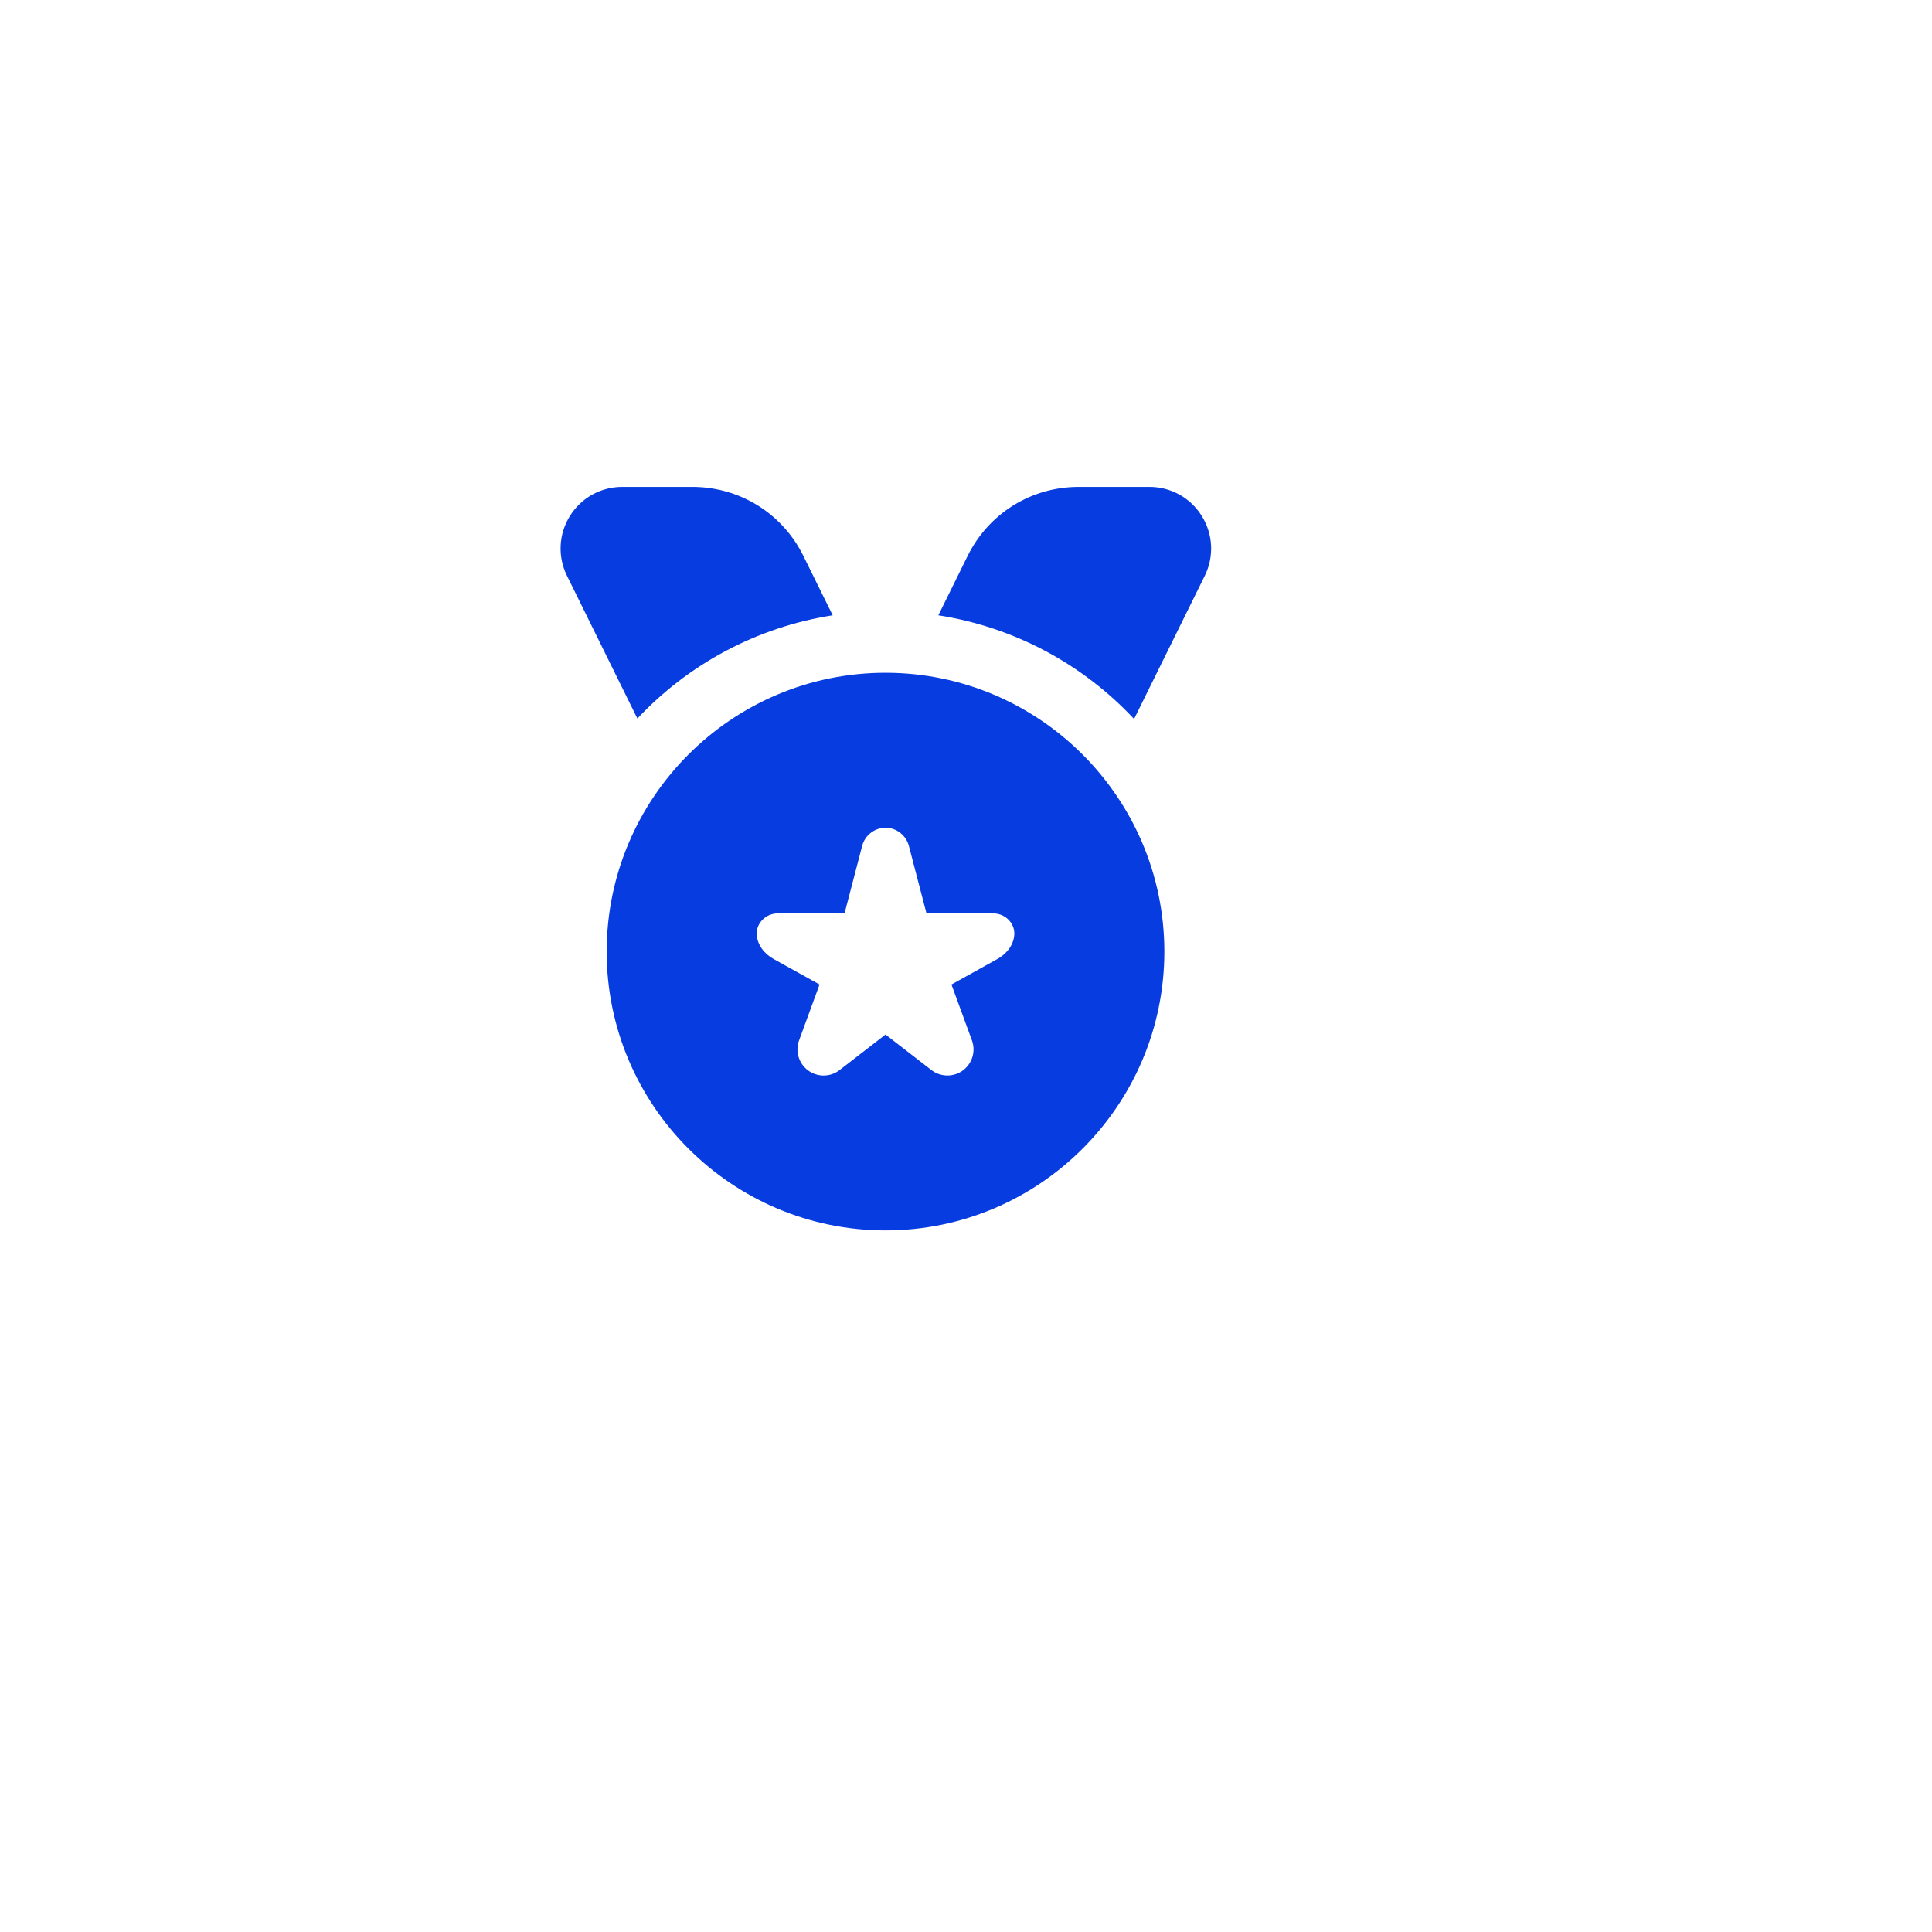 <svg width="72" height="72" viewBox="0 0 72 72" fill="none" xmlns="http://www.w3.org/2000/svg">
<g filter="url(#filter0_d_1_2214)">
<rect x="1" width="64" height="64" rx="16" fill="white"/>
</g>
<g clip-path="url(#clip0_1_2214)">
<g clip-path="url(#clip1_1_2214)">
<path d="M44.898 21.458L42.264 26.794C40.372 24.773 37.831 23.377 34.969 22.93L36.06 20.719C36.844 19.131 38.43 18.145 40.201 18.145H42.837C43.636 18.145 44.366 18.55 44.787 19.229C45.209 19.907 45.251 20.741 44.898 21.458ZM31.032 22.93L29.941 20.719C29.157 19.131 27.57 18.145 25.799 18.145H23.19C22.391 18.145 21.662 18.55 21.24 19.227C20.817 19.907 20.777 20.741 21.13 21.458L23.753 26.777C25.643 24.765 28.179 23.376 31.032 22.93ZM43.392 35.463C43.392 41.193 38.73 45.853 33.001 45.853C27.273 45.853 22.609 41.193 22.609 35.463C22.609 29.733 27.271 25.072 33 25.072C38.729 25.072 43.392 29.733 43.392 35.463ZM37.801 34.782C37.801 34.428 37.494 34.038 36.997 34.038H34.527L33.872 31.527C33.768 31.128 33.411 30.851 33 30.845C32.59 30.853 32.233 31.128 32.129 31.527L31.474 34.038H29.003C28.507 34.038 28.2 34.427 28.2 34.782C28.2 35.198 28.489 35.549 28.822 35.734L30.542 36.69L29.779 38.772C29.631 39.175 29.765 39.627 30.108 39.886C30.459 40.15 30.943 40.147 31.289 39.878L33 38.554L34.711 39.878C35.059 40.145 35.543 40.149 35.892 39.886C36.235 39.627 36.369 39.176 36.221 38.772L35.458 36.69L37.179 35.734C37.511 35.549 37.801 35.198 37.801 34.782Z" fill="#073CE1"/>
</g>
</g>
<defs>
<filter id="filter0_d_1_2214" x="0" y="0" width="72" height="72" filterUnits="userSpaceOnUse" color-interpolation-filters="sRGB">
<feFlood flood-opacity="0" result="BackgroundImageFix"/>
<feColorMatrix in="SourceAlpha" type="matrix" values="0 0 0 0 0 0 0 0 0 0 0 0 0 0 0 0 0 0 127 0" result="hardAlpha"/>
<feOffset dx="3" dy="4"/>
<feGaussianBlur stdDeviation="2"/>
<feComposite in2="hardAlpha" operator="out"/>
<feColorMatrix type="matrix" values="0 0 0 0 0 0 0 0 0 0 0 0 0 0 0 0 0 0 0.07 0"/>
<feBlend mode="normal" in2="BackgroundImageFix" result="effect1_dropShadow_1_2214"/>
<feBlend mode="normal" in="SourceGraphic" in2="effect1_dropShadow_1_2214" result="shape"/>
</filter>
<clipPath id="clip0_1_2214">
<rect width="28" height="28" fill="white" transform="translate(19 18)"/>
</clipPath>
<clipPath id="clip1_1_2214">
<rect width="27.709" height="27.709" fill="white" transform="translate(19.145 18.145)"/>
</clipPath>
</defs>
</svg>

